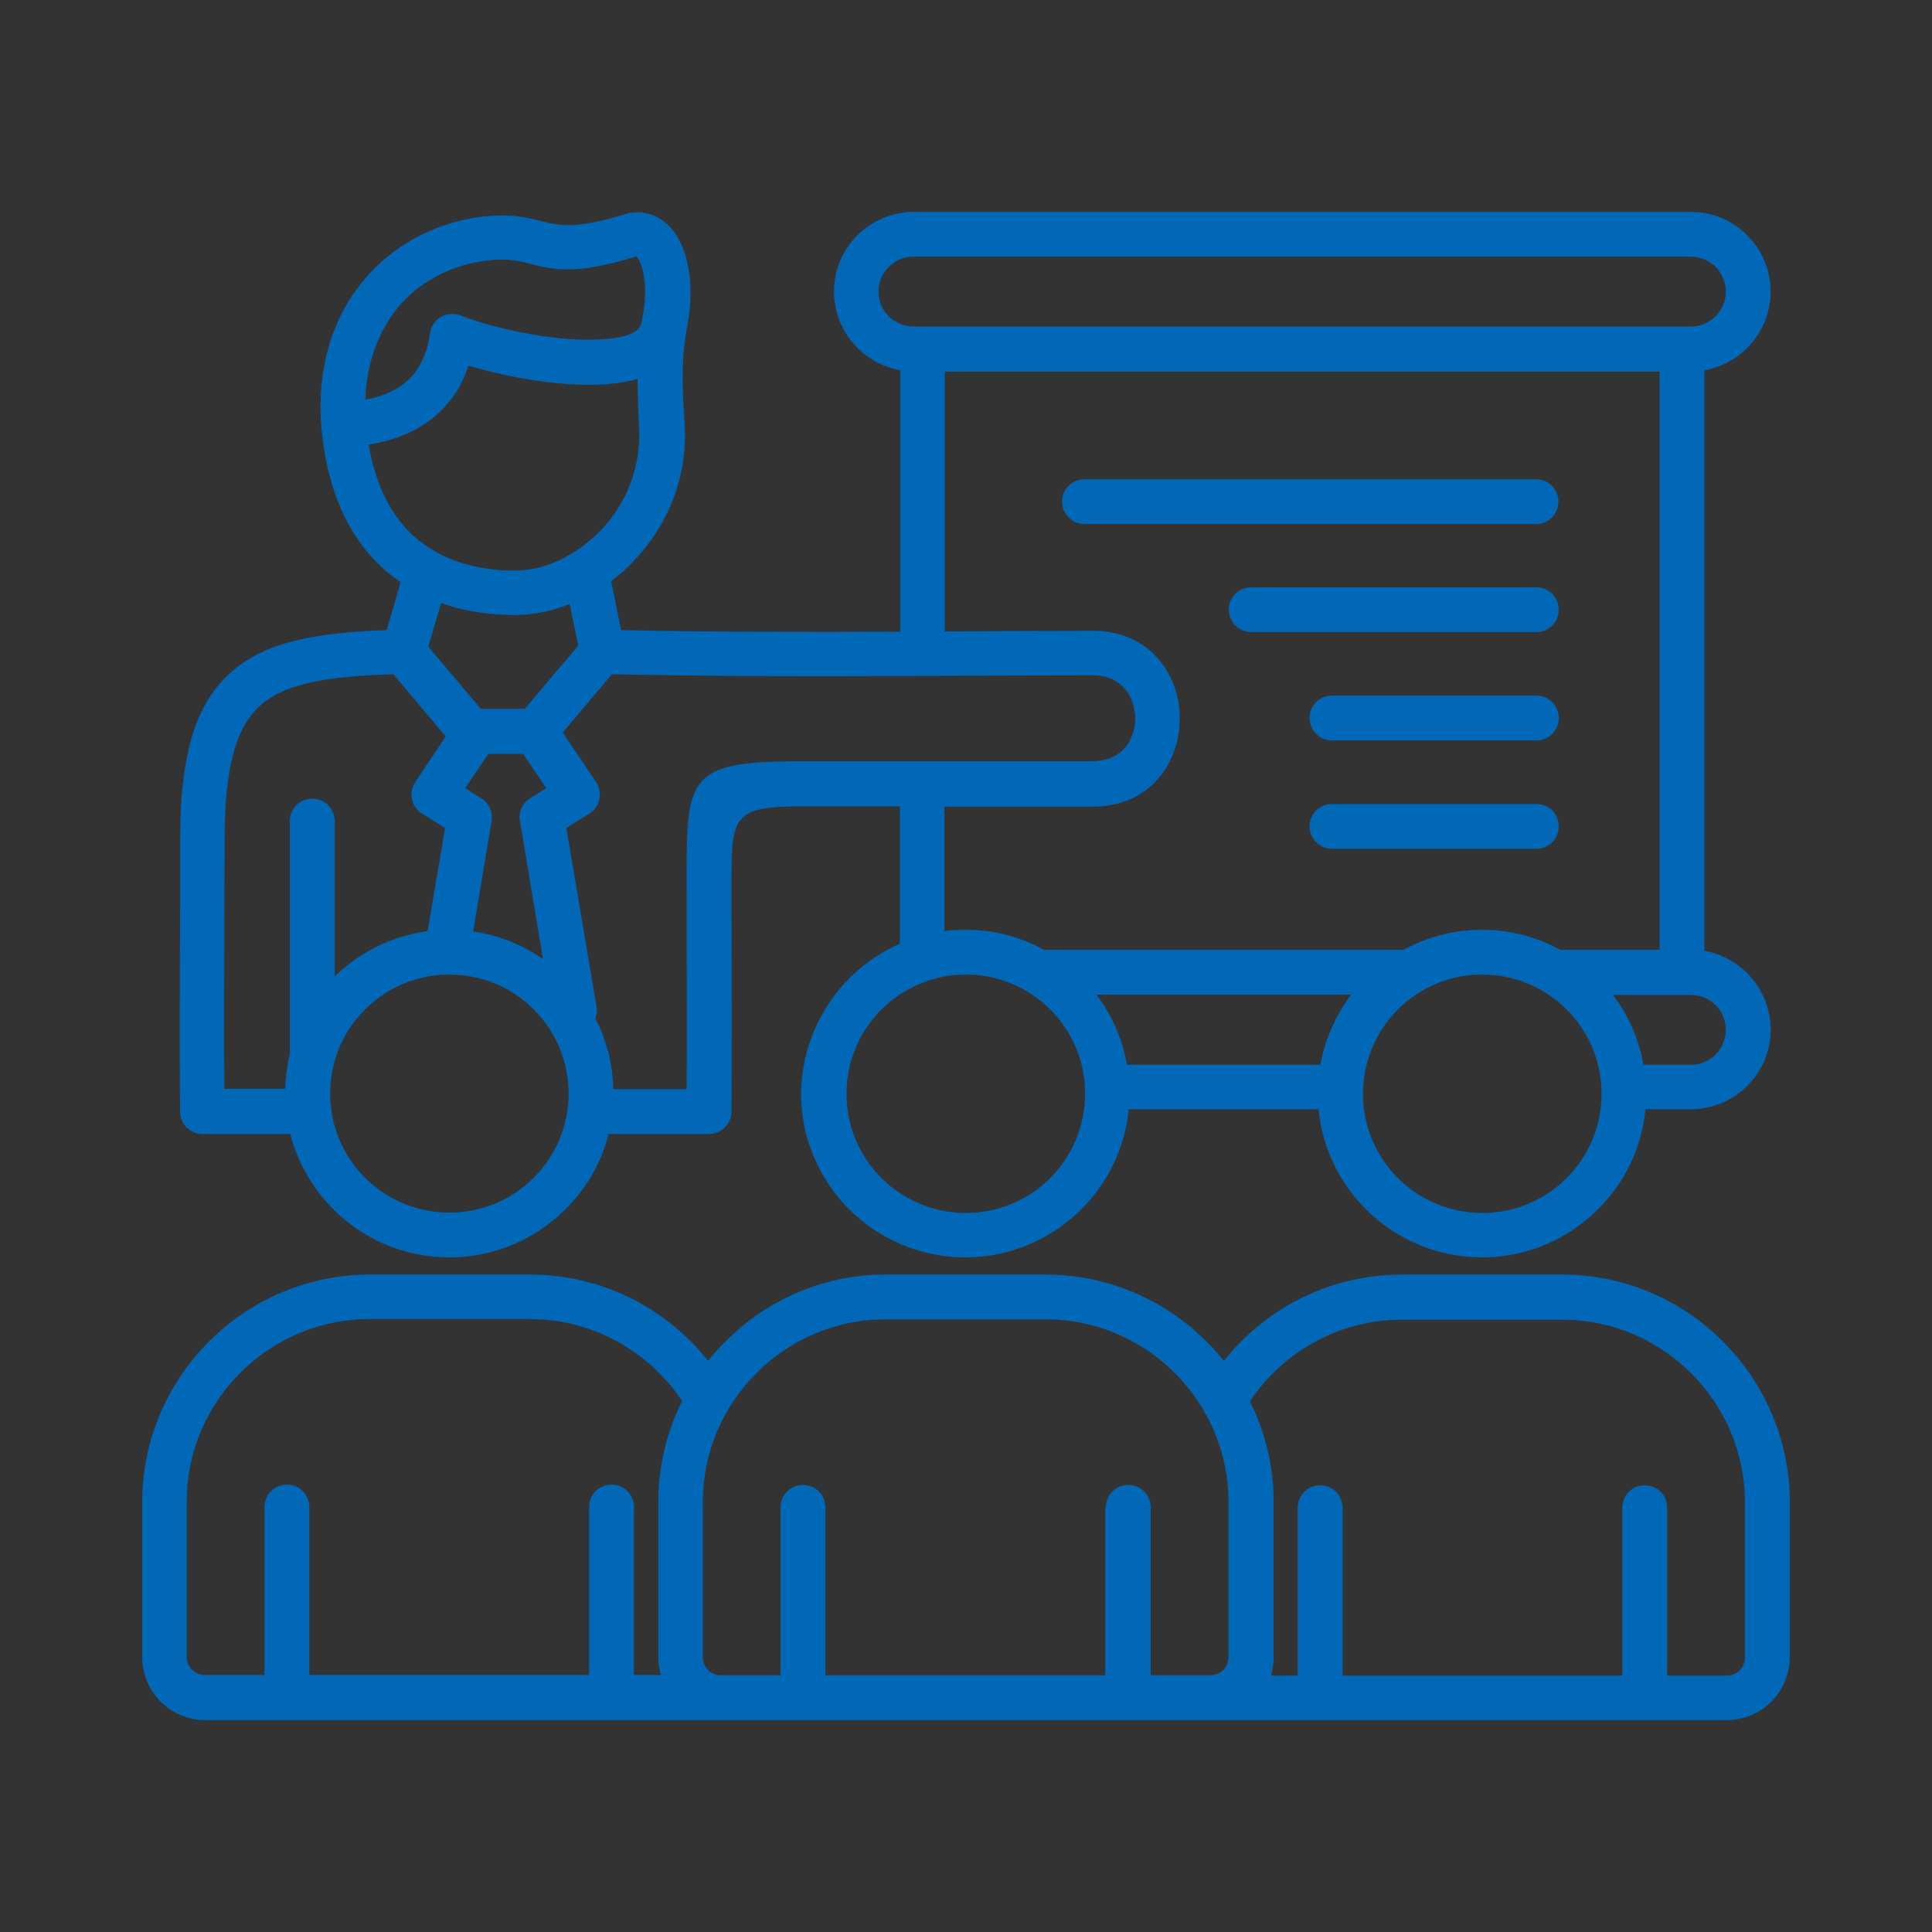 <?xml version="1.0" encoding="UTF-8"?>
<svg id="_レイヤー_1" data-name="レイヤー 1" xmlns="http://www.w3.org/2000/svg" version="1.1" xmlns:xlink="http://www.w3.org/1999/xlink" viewBox="0 0 300 300">
  <rect x="0" y="0" width="300" height="300" fill="#333333" stroke="none"/>
  <defs>
    <style>
      .cls-1 {
        fill: #000;
      }

      .cls-1, .cls-2, .cls-3, .cls-4, .cls-5 {
        stroke-width: 0px;
      }

      .cls-6 {
        clip-path: url(#clippath-2);
      }

      .cls-2 {
        fill: none;
      }

      .cls-3 {
        fill-rule: evenodd;
      }

      .cls-3, .cls-5 {
        fill: #0068b7;
      }

      .cls-7 {
        clip-path: url(#clippath-1);
      }

      .cls-8 {
        clip-path: url(#clippath);
      }

      .cls-4 {
        fill: #fff;
      }
    </style>
    <clipPath id="clippath">
      <rect class="cls-2" x="-247.236" y="848.012" width="50.667" height="25.193"/>
    </clipPath>
    <clipPath id="clippath-1">
      <rect class="cls-2" x="-155.236" y="808.012" width="32.75" height="25.333"/>
    </clipPath>
    <clipPath id="clippath-2">
      <rect class="cls-2" x="-321.486" y="808.012" width="32.917" height="25.333"/>
    </clipPath>
  </defs>
  <g>
    <path class="cls-1" d="M-221.986,704.486c-8.583,0-15.547-6.964-15.547-15.547s6.964-15.547,15.547-15.547,15.547,6.969,15.547,15.547-6.964,15.547-15.547,15.547ZM-221.986,679.611c-5.13,0-9.328,4.198-9.328,9.328s4.198,9.328,9.328,9.328,9.328-4.198,9.328-9.328-4.198-9.328-9.328-9.328Z"/>
    <path class="cls-1" d="M-197.111,729.361h-6.219v-3.109c0-8.578-6.964-15.547-15.547-15.547h-6.219c-8.583,0-15.547,6.969-15.547,15.547v3.109h-6.219v-3.109c0-12,9.766-21.766,21.766-21.766h6.219c12,0,21.766,9.766,21.766,21.766v3.109Z"/>
    <path class="cls-1" d="M-221.986,848.575c-8.583,0-15.547-6.964-15.547-15.547s6.964-15.547,15.547-15.547,15.547,6.969,15.547,15.547-6.964,15.547-15.547,15.547ZM-221.986,823.7c-5.13,0-9.328,4.198-9.328,9.328s4.198,9.328,9.328,9.328,9.328-4.198,9.328-9.328-4.198-9.328-9.328-9.328Z"/>
    <g class="cls-8">
      <path class="cls-1" d="M-197.111,873.45h-6.219v-3.109c0-8.578-6.964-15.547-15.547-15.547h-6.219c-8.583,0-15.547,6.969-15.547,15.547v3.109h-6.219v-3.109c0-12,9.766-21.766,21.766-21.766h6.219c12,0,21.766,9.766,21.766,21.766v3.109Z"/>
    </g>
    <path class="cls-1" d="M-147.361,808.153c-8.583,0-15.547-6.964-15.547-15.547s6.964-15.547,15.547-15.547,15.547,6.969,15.547,15.547-6.964,15.547-15.547,15.547ZM-147.361,783.278c-5.13,0-9.328,4.198-9.328,9.328s4.198,9.328,9.328,9.328,9.328-4.198,9.328-9.328-4.198-9.328-9.328-9.328Z"/>
    <g class="cls-7">
      <path class="cls-1" d="M-122.486,833.028h-6.219v-3.109c0-8.578-6.964-15.547-15.547-15.547h-6.219c-.87,0-1.74.063-2.583.219l-1.026-6.125c1.182-.188,2.396-.313,3.641-.313h6.219c12,0,21.766,9.766,21.766,21.766v3.109h-.031Z"/>
    </g>
    <path class="cls-1" d="M-172.236,833.028c-8.583,0-15.547-6.964-15.547-15.547s6.964-15.547,15.547-15.547,15.547,6.969,15.547,15.547-6.964,15.547-15.547,15.547ZM-172.236,808.153c-5.13,0-9.328,4.198-9.328,9.328s4.198,9.328,9.328,9.328,9.328-4.198,9.328-9.328-4.198-9.328-9.328-9.328Z"/>
    <path class="cls-1" d="M-147.361,857.903h-6.219v-3.109c0-8.578-6.964-15.547-15.547-15.547h-6.219c-8.583,0-15.547,6.969-15.547,15.547v3.109h-6.219v-3.109c0-12,9.766-21.766,21.766-21.766h6.219c12,0,21.766,9.766,21.766,21.766v3.109Z"/>
    <path class="cls-1" d="M-271.736,833.028c-8.583,0-15.547-6.964-15.547-15.547s6.964-15.547,15.547-15.547,15.547,6.969,15.547,15.547-6.964,15.547-15.547,15.547ZM-271.736,808.153c-5.13,0-9.328,4.198-9.328,9.328s4.198,9.328,9.328,9.328,9.328-4.198,9.328-9.328-4.198-9.328-9.328-9.328Z"/>
    <path class="cls-1" d="M-246.861,857.903h-6.219v-3.109c0-8.578-6.964-15.547-15.547-15.547h-6.219c-8.583,0-15.547,6.969-15.547,15.547v3.109h-6.219v-3.109c0-12,9.766-21.766,21.766-21.766h6.219c12,0,21.766,9.766,21.766,21.766v3.109Z"/>
    <path class="cls-1" d="M-296.611,808.153c-8.583,0-15.547-6.964-15.547-15.547s6.964-15.547,15.547-15.547,15.547,6.969,15.547,15.547-6.964,15.547-15.547,15.547ZM-296.611,783.278c-5.13,0-9.328,4.198-9.328,9.328s4.198,9.328,9.328,9.328,9.328-4.198,9.328-9.328-4.198-9.328-9.328-9.328Z"/>
    <g class="cls-6">
      <path class="cls-1" d="M-315.267,833.028h-6.219v-3.109c0-12,9.766-21.766,21.766-21.766h6.219c1.214,0,2.427.094,3.635.313l-1.026,6.125c-.839-.156-1.708-.219-2.578-.219h-6.219c-8.583,0-15.547,6.969-15.547,15.547v3.109h-.031Z"/>
    </g>
    <path class="cls-1" d="M-194.621,811.262h-54.729c-1.583,0-2.922-1.208-3.109-2.797l-6.839-68.406c-.094-.87.188-1.74.776-2.396.594-.651,1.432-1.026,2.302-1.026h68.406c.87,0,1.708.375,2.302,1.026.589.656.87,1.526.776,2.396l-6.839,68.406c-.156,1.589-1.495,2.797-3.109,2.797h.063ZM-246.549,805.043h49.094l6.219-62.188h-61.531l6.219,62.188Z"/>
    <path class="cls-1" d="M-181.564,742.856h-80.844c-1.708,0-3.109-1.396-3.109-3.109v-12.438c0-1.708,1.401-3.109,3.109-3.109h80.844c1.708,0,3.109,1.401,3.109,3.109v12.438c0,1.714-1.401,3.109-3.109,3.109ZM-259.299,736.637h74.625v-6.219h-74.625v6.219Z"/>
    <path class="cls-1" d="M-253.08,727.309h-6.219v-15.547c0-.839.344-1.615.901-2.203l9.328-9.328,4.385,4.38-8.427,8.427v14.271h.031Z"/>
    <path class="cls-1" d="M-243.752,752.184h43.531v6.219h-43.531v-6.219Z"/>
  </g>
  <path class="cls-3" d="M171.723,234.063c0-1.947,1.533-3.48,3.48-3.48s3.48,1.533,3.48,3.48v26.073h9.26c.767,0,1.487-.307,2-.813.507-.513.82-1.227.82-1.993v-24.087c0-7.773-3.173-14.88-8.347-20.047-5.167-5.16-12.227-8.333-20.06-8.333h-24.82c-7.78,0-14.893,3.173-20.06,8.333-5.173,5.167-8.34,12.227-8.34,20.047v24.087c0,.767.307,1.48.813,1.993.513.507,1.233.813,2,.813h9.26v-26.073c0-1.947,1.533-3.48,3.48-3.48s3.48,1.533,3.48,3.48v26.073h43.447v-26.073h.107ZM137.537,197.91h24.82c9.727,0,18.58,3.987,24.973,10.38.973.973,1.847,1.947,2.713,3.02,2.767-3.48,6.14-6.393,9.98-8.647,5.22-3.013,11.26-4.753,17.707-4.753h24.82c9.727,0,18.58,3.987,24.973,10.38,6.4,6.393,10.393,15.24,10.393,24.953v24.087c0,2.707-1.127,5.16-2.867,6.9-1.793,1.793-4.247,2.867-6.913,2.867H31.857c-2.713,0-5.167-1.127-6.907-2.867-1.793-1.787-2.867-4.247-2.867-6.9v-24.087c0-9.713,3.993-18.56,10.387-24.953,6.4-6.393,15.253-10.38,24.973-10.38h24.82c6.453,0,12.487,1.74,17.707,4.753,3.84,2.253,7.22,5.167,9.98,8.647.82-1.073,1.74-2.047,2.713-3.02,6.347-6.393,15.147-10.38,24.873-10.38ZM194.083,217.597c2.36,4.707,3.687,10.02,3.687,15.647v24.087c0,.967-.153,1.94-.407,2.86h4.147v-26.08c0-1.94,1.533-3.473,3.48-3.473s3.48,1.533,3.48,3.473v26.08h43.447v-26.08c0-1.94,1.533-3.473,3.48-3.473s3.48,1.533,3.48,3.473v26.08h9.26c.773,0,1.487-.307,2-.82.513-.507.82-1.227.82-1.993v-24.08c0-7.773-3.173-14.88-8.347-20.047-5.167-5.167-12.227-8.333-20.06-8.333h-24.82c-5.167,0-10.033,1.38-14.227,3.833-3.733,2.147-7.013,5.22-9.42,8.847ZM102.637,260.137c-.26-.92-.413-1.84-.413-2.86v-24.087c0-5.62,1.333-10.887,3.687-15.647-2.407-3.627-5.68-6.693-9.467-8.893-4.2-2.453-9.007-3.833-14.227-3.833h-24.82c-7.78,0-14.893,3.167-20.067,8.333-5.167,5.16-8.34,12.22-8.34,20.04v24.087c0,.767.307,1.48.82,1.993.513.513,1.227.82,1.993.82h9.267v-26.08c0-1.94,1.533-3.473,3.48-3.473s3.48,1.533,3.48,3.473v26.08h43.447v-26.08c0-1.94,1.533-3.473,3.48-3.473s3.48,1.533,3.48,3.473v26.08h4.2v.047ZM149.97,151.33c-1.993,0-3.94.307-5.727.92-2.82.92-5.327,2.453-7.373,4.5-3.327,3.32-5.427,7.973-5.427,13.087s2.053,9.72,5.427,13.093c3.327,3.32,7.987,5.42,13.1,5.42s9.727-2.047,13.107-5.42c3.32-3.327,5.42-7.98,5.42-13.093s-2.047-9.713-5.42-13.087c-3.38-3.373-7.987-5.42-13.107-5.42ZM131.957,151.843c2.2-2.2,4.86-4.04,7.78-5.32v-21.327h-14.587c-11.567,0-11.567,1.333-11.567,12.633v3.373c.053,10.893.053,25.053,0,31.447,0,1.893-1.587,3.427-3.48,3.427h-15.607c-1.127,4.5-3.48,8.54-6.707,11.713-4.6,4.6-11,7.46-18.013,7.46s-13.407-2.86-18.013-7.46c-3.173-3.173-5.527-7.213-6.7-11.713h-13.613c-1.947,0-3.48-1.533-3.48-3.473v-.26c-.107-6.547-.053-20.5,0-31.187v-10.74c0-13.707,2.553-21.68,8.44-26.487,5.327-4.4,12.947-5.68,23.647-6.087l2.147-7.413c-.92-.667-1.84-1.38-2.713-2.147-4.707-4.293-8.287-10.793-9.413-20.3-.207-1.687-.307-3.273-.307-4.807,0-8.693,2.967-15.647,7.573-20.66,4.607-5.007,10.847-8.027,17.4-8.847,1.173-.153,2.3-.2,3.427-.2,2.46,0,4.147.46,5.887.867,2.613.667,5.167,1.327,13-1.073,1.127-.36,2.2-.407,3.273-.153,1.533.307,2.92,1.173,3.993,2.453.867,1.02,1.587,2.407,2.1,4.04.92,2.967,1.127,7.007.2,11.507-.047.2-.1.407-.1.613,0,.153-.053.253-.053.407-.713,4.247-.46,8.9-.253,12.22.053,1.333.153,2.507.153,3.22,0,7.52-3.02,14.22-7.627,19.18-1.173,1.273-2.453,2.453-3.84,3.473l1.54,7.62c13.307.307,28.507.307,43.347.253v-40.6c-2.56-.46-4.867-1.687-6.653-3.473-2.253-2.253-3.633-5.367-3.633-8.747,0-3.427,1.38-6.493,3.633-8.74,2.253-2.253,5.373-3.633,8.747-3.633h120.68c3.427,0,6.5,1.38,8.747,3.633,2.253,2.247,3.633,5.367,3.633,8.74,0,3.427-1.38,6.493-3.633,8.747-1.787,1.787-4.093,3.013-6.653,3.473v90.153c2.56.46,4.867,1.687,6.653,3.473,2.253,2.253,3.633,5.373,3.633,8.747,0,3.427-1.38,6.493-3.633,8.74-2.247,2.253-5.373,3.633-8.747,3.633h-7.067c-.56,6.033-3.273,11.507-7.367,15.547-4.607,4.6-11.007,7.46-18.013,7.46s-13.413-2.86-18.013-7.46c-4.1-4.093-6.76-9.513-7.373-15.547h-29.473c-.567,6.033-3.28,11.507-7.373,15.547-4.607,4.6-11,7.46-18.013,7.46s-13.407-2.86-18.013-7.46c-4.607-4.607-7.473-11-7.473-18,.1-7.007,2.967-13.347,7.573-17.947ZM146.697,144.577c1.073-.153,2.147-.2,3.273-.2,4.407,0,8.547,1.12,12.18,3.12h55.787c3.633-2,7.78-3.12,12.18-3.12s8.547,1.12,12.18,3.12h15.4V57.703h-111v40.347c3.173,0,6.347-.053,9.42-.053,4.653,0,9.16-.053,13.56-.053,6.447,0,10.647,3.58,12.487,8.187.713,1.733,1.02,3.58,1.02,5.467s-.353,3.733-1.02,5.473c-1.84,4.6-5.987,8.18-12.487,8.18h-23.033v19.327h.053ZM170.237,154.45c2.407,3.12,4.047,6.847,4.76,10.887h30.04c.72-4.04,2.407-7.72,4.76-10.887h-39.56ZM69.777,151.33c-5.113,0-9.72,2.047-13.1,5.42-7.267,7.26-7.167,18.967,0,26.127,3.327,3.327,7.987,5.42,13.1,5.42s9.727-2.047,13.1-5.42c7.167-7.16,7.273-18.867,0-26.127-3.327-3.373-7.98-5.42-13.1-5.42ZM52.023,151.583c3.833-3.733,8.8-6.24,14.38-7.007l2.707-16-3.58-2.253-.1-.047c-1.587-1.08-2-3.227-.973-4.807l4.76-7.113-8.14-9.66c-9.673.307-16.327,1.28-20.313,4.547-4.093,3.38-5.887,9.72-5.887,21.12,0,2.56,0,3.633-.053,10.74,0,9.2-.047,20.76,0,27.967h9.467c.053-1.887.307-3.68.72-5.42v-36.147c0-1.947,1.533-3.48,3.48-3.48s3.48,1.533,3.48,3.48v24.08h.053ZM73.463,144.63c3.993.56,7.673,2.1,10.847,4.293l-3.58-21.473c-.253-1.48.46-2.913,1.74-3.58l2.353-1.48-3.58-5.32h-5.427l-3.58,5.32,2.507,1.58c1.227.767,1.793,2.153,1.587,3.533l-2.867,17.127ZM92.45,158.13c.253-.613.307-1.28.153-1.947l-4.66-27.607,3.587-2.253c1.633-1.02,2.1-3.167,1.073-4.807-.053-.047-.053-.1-.1-.153l-5.12-7.62,7.627-9.047c14.587.307,31.473.36,47.847.253h.613c4.253,0,8.5-.047,12.647-.047,4.653,0,9.26-.053,13.56-.053,3.173,0,5.167,1.687,6.04,3.833.353.92.56,1.893.56,2.867,0,.967-.153,1.993-.56,2.86-.873,2.147-2.867,3.787-6.04,3.787h-44.573c-18.58,0-18.527,2.093-18.48,19.58v3.38c0,9.2.053,20.76,0,27.967h-11.407c-.053-3.94-1.08-7.673-2.767-10.993ZM230.163,151.33c-5.113,0-9.72,2.047-13.1,5.42-3.327,3.32-5.42,7.973-5.42,13.087s2.047,9.72,5.42,13.093c3.327,3.32,7.987,5.42,13.1,5.42s9.727-2.047,13.107-5.42c3.327-3.327,5.42-7.98,5.42-13.093s-2.047-9.713-5.42-13.087c-3.38-3.373-8.04-5.42-13.107-5.42ZM250.43,154.45c2.407,3.12,4.047,6.847,4.76,10.887h7.373c1.48,0,2.867-.613,3.833-1.58.973-.973,1.587-2.353,1.587-3.84s-.613-2.86-1.587-3.833c-.967-.973-2.353-1.587-3.833-1.587h-12.133v-.047ZM206.83,131.797h31.727c1.947,0,3.48-1.533,3.48-3.48s-1.533-3.473-3.48-3.473h-31.727c-1.947,0-3.48,1.533-3.48,3.473,0,1.893,1.533,3.48,3.48,3.48ZM206.83,114.977h31.727c1.947,0,3.48-1.54,3.48-3.48s-1.533-3.48-3.48-3.48h-31.727c-1.947,0-3.48,1.533-3.48,3.48,0,1.893,1.533,3.48,3.48,3.48ZM194.29,98.15h44.267c1.947,0,3.48-1.533,3.48-3.473s-1.533-3.48-3.48-3.48h-44.267c-1.947,0-3.48,1.533-3.48,3.48s1.587,3.473,3.48,3.473ZM168.397,81.377h70.113c1.94,0,3.48-1.533,3.48-3.473s-1.54-3.48-3.48-3.48h-70.113c-1.947,0-3.48,1.533-3.48,3.48,0,1.893,1.587,3.473,3.48,3.473ZM81.497,110.063l8.293-9.813-1.333-6.447c-2.66,1.027-5.373,1.64-8.133,1.687-3.84.053-7.933-.46-11.827-1.84l-1.993,6.753,8.14,9.66h6.853ZM99.003,58.83c-2.053.613-4.353.867-6.807.92-5.58.1-12.08-.973-17.4-2.407-.72-.2-1.387-.353-2.047-.56-1.08,3.327-2.92,5.987-5.48,8.08-2.66,2.147-5.987,3.527-10.027,4.193,1.12,6.593,3.68,11.093,6.907,14.113,1.127,1.02,2.353,1.893,3.687,2.607.047.053.1.053.153.1,3.833,2.047,8.187,2.76,12.227,2.713,2.973-.053,6.04-1.027,8.753-2.76.053-.053.153-.107.207-.107,1.587-1.02,3.02-2.247,4.347-3.627,3.48-3.733,5.733-8.847,5.733-14.473,0-.867-.053-1.787-.1-2.913-.053-1.787-.153-3.733-.153-5.88ZM56.73,62.05c2.56-.46,4.607-1.327,6.14-2.607,2.1-1.687,3.427-4.247,3.887-7.673.053-.253.107-.507.207-.813.72-1.793,2.713-2.66,4.507-1.993,1.433.56,3.173,1.12,5.067,1.633,4.807,1.28,10.593,2.253,15.453,2.147,3.887-.047,6.907-.713,7.52-2.3q0-.053.053-.1c.053-.26.1-.513.153-.767.667-3.327.56-6.14-.053-8.08-.2-.72-.46-1.227-.767-1.587q-.047-.053-.047-.1c-9.573,2.967-13.107,2.04-16.633,1.12-1.233-.307-2.46-.613-4.147-.613-.873,0-1.74.053-2.613.153-4.913.613-9.62,2.867-13.1,6.6-3.22,3.68-5.427,8.693-5.627,14.98ZM262.563,39.857h-120.727c-1.487,0-2.867.613-3.84,1.587s-1.587,2.353-1.587,3.833.613,2.867,1.587,3.84c.973.967,2.353,1.58,3.84,1.58h120.727c1.48,0,2.867-.613,3.833-1.58.973-.973,1.587-2.353,1.587-3.84s-.613-2.86-1.587-3.833c-.967-.973-2.353-1.587-3.833-1.587Z"/>
  <rect class="cls-4" x="363.979" y="7.379" width="300" height="300"/>
  <g>
    <path class="cls-5" d="M-107.944,244.335h-140v-8.75H-112.319v-87.5h-131.25v39.375c0,.58-.109,1.138-.334,1.673-.219.536-.536,1.006-.946,1.416s-.886.727-1.422.952c-.536.219-1.094.334-1.673.334h-52.5c-.864,0-1.717-.087-2.559-.252-.848-.17-1.668-.421-2.461-.749-.798-.328-1.553-.733-2.27-1.214-.716-.476-1.384-1.023-1.991-1.63-.607-.612-1.154-1.274-1.635-1.991-.476-.716-.88-1.471-1.209-2.27-.334-.798-.58-1.619-.749-2.461-.17-.848-.252-1.701-.252-2.559v-91.875h8.75v91.875c0,.58.109,1.138.334,1.673.219.536.536,1.006.946,1.416s.886.727,1.422.952c.536.219,1.094.334,1.673.334h48.125v-39.375c0-.58.109-1.137.334-1.673.219-.541.536-1.012.946-1.422s.886-.727,1.422-.946c.536-.224,1.094-.334,1.673-.334H-107.944c.58,0,1.138.109,1.673.334.536.219,1.012.536,1.422.946s.722.88.946,1.422c.224.536.334,1.094.334,1.673v96.25c0,.58-.109,1.138-.334,1.673s-.536,1.006-.946,1.416-.886.727-1.422.952c-.536.219-1.094.334-1.673.334Z"/>
    <path class="cls-5" d="M-129.819,130.585h-8.75V47.46c0-.58-.109-1.137-.334-1.673-.224-.541-.536-1.012-.946-1.422s-.886-.727-1.422-.946c-.536-.224-1.094-.334-1.673-.334h-157.5c-.58,0-1.138.109-1.673.334-.536.219-1.012.536-1.422.946s-.727.88-.946,1.422c-.224.536-.334,1.094-.334,1.673v21.875h157.5v8.75h-161.875c-.58,0-1.138-.115-1.673-.334-.536-.224-1.012-.541-1.422-.952s-.727-.88-.946-1.416c-.224-.536-.334-1.094-.334-1.673v-26.25c0-.864.082-1.717.252-2.565.17-.842.416-1.663.749-2.461.328-.793.733-1.553,1.209-2.27.481-.716,1.028-1.378,1.635-1.985.607-.612,1.274-1.154,1.991-1.635.716-.476,1.471-.88,2.27-1.214.793-.328,1.613-.574,2.461-.744.842-.17,1.695-.252,2.559-.252h157.5c.864,0,1.717.082,2.559.252.848.17,1.668.416,2.461.744.798.334,1.553.738,2.27,1.214.716.481,1.384,1.023,1.991,1.635.607.607,1.154,1.269,1.635,1.985.476.716.88,1.477,1.209,2.27.334.798.58,1.619.749,2.461.17.848.252,1.701.252,2.565v83.125Z"/>
    <path class="cls-5" d="M-296.069,51.835h8.75v8.75h-8.75v-8.75Z"/>
    <path class="cls-5" d="M-278.569,51.835h8.75v8.75h-8.75v-8.75Z"/>
    <path class="cls-5" d="M-261.069,51.835h8.75v8.75h-8.75v-8.75Z"/>
    <path class="cls-5" d="M-177.944,209.335c-1.094,0-2.056-.361-2.882-1.083l-70-61.25,5.764-6.562,67.118,58.702,67.118-58.723,5.764,6.562-70,61.25c-.82.733-1.783,1.099-2.882,1.105Z"/>
    <path class="cls-5" d="M-247.944,244.335c-.58,0-1.138-.109-1.673-.334-.82-.339-1.471-.875-1.963-1.613-.492-.733-.738-1.548-.738-2.428v-39.375h8.75v28.809l45.03-45.03,6.191,6.185-52.5,52.5c-.859.853-1.887,1.285-3.095,1.285Z"/>
    <path class="cls-5" d="M-163.54,190.55l6.191-6.185,52.5,52.5-6.185,6.191-52.505-52.505Z"/>
    <path class="cls-5" d="M-156.069,117.46h-8.75v-8.75c0-.58.109-1.137.334-1.673.219-.541.536-1.012.946-1.422s.886-.727,1.422-.946c.536-.224,1.094-.334,1.673-.334s1.138-.115,1.673-.334c.536-.224,1.012-.541,1.422-.952s.722-.88.946-1.416.334-1.094.334-1.673-.109-1.137-.334-1.673c-.224-.541-.536-1.012-.946-1.422s-.886-.727-1.422-.946c-.536-.224-1.094-.334-1.673-.334s-1.137.109-1.673.334c-.536.219-1.012.536-1.422.946s-.727.88-.946,1.422c-.224.536-.334,1.094-.334,1.673h-8.75c0-.798.071-1.591.219-2.379.142-.788.361-1.553.645-2.302.284-.744.634-1.46,1.05-2.144s.891-1.318,1.422-1.914,1.116-1.143,1.745-1.63c.634-.492,1.302-.919,2.012-1.285.711-.372,1.449-.667,2.209-.902.766-.235,1.548-.394,2.341-.487.793-.087,1.591-.104,2.39-.049.793.055,1.58.18,2.357.377.771.202,1.52.47,2.248.804s1.416.733,2.067,1.198c.651.459,1.258.979,1.816,1.548.558.574,1.061,1.192,1.504,1.854.448.667.826,1.362,1.143,2.095s.569,1.493.749,2.27c.18.782.284,1.57.323,2.368.033.798-.005,1.591-.115,2.384s-.29,1.564-.541,2.324-.569,1.487-.952,2.188c-.388.705-.831,1.362-1.34,1.98-.503.623-1.061,1.192-1.668,1.706-.612.52-1.263.979-1.952,1.373-.695.399-1.416.733-2.171,1.001v5.124Z"/>
    <path class="cls-5" d="M-164.819,121.835h8.75v8.75h-8.75v-8.75Z"/>
    <path class="cls-5" d="M-274.194,86.835h91.875v8.75h-91.875v-8.75Z"/>
    <path class="cls-5" d="M-291.694,104.335h109.375v8.75h-109.375v-8.75Z"/>
    <path class="cls-5" d="M-291.694,121.835h109.375v8.75h-109.375v-8.75Z"/>
    <path class="cls-5" d="M-291.694,86.835h8.75v8.75h-8.75v-8.75Z"/>
  </g>
  <g>
    <path class="cls-5" d="M557.71,196.384l11.479,11.448-7.544,14.122-15.575,3.852,13.187-13.146c2.964-2.861.825-7.871-3.302-7.725-1.179.036-2.29.514-3.105,1.36l-13.135,13.125,3.852-15.492,14.142-7.544ZM630.037,123.207l12.351,12.336c-19.054,26.244-37.131,46.17-65.899,66.844l-13.306-13.296c20.7-28.778,40.335-47.266,66.854-65.883ZM647.112,113.067c1.443-.016,2.819.478,4.247,1.521,1.937,1.438,2.637,4.496-.265,8.681-1.142,1.656-2.253,3.193-3.395,4.818l-10.051-10.041c1.609-1.095,3.136-2.165,4.813-3.26,1.687-1.121,3.214-1.682,4.652-1.718ZM648.478,104.189c-3.582-.234-7.45.722-11.017,3.074-35.19,23.186-59.435,44.867-85.176,81.864l-14.739,7.756c-1.132.613-1.937,1.672-2.253,2.913l-8.244,33.17c-.831,3.276,2.155,6.272,5.436,5.462l33.284-8.239c1.246-.296,2.305-1.121,2.902-2.264l7.798-14.708c37.131-25.678,58.142-50.318,82.056-84.833,4.854-7.014,4.044-15.378-.763-20.16-2.404-2.399-5.706-3.806-9.283-4.034Z"/>
    <g>
      <path class="cls-3" d="M476.556,29.599c-1.308,0-2.554.566-3.416,1.542l-52.598,60.297c-.716.825-1.116,1.879-1.101,2.975v186.114c0,2.461,2.009,4.48,4.496,4.48l180.065.151c2.487,0,4.512-2.02,4.512-4.501v-70.644c.067-2.534-1.973-4.615-4.512-4.615s-4.579,2.082-4.527,4.615v66.148l-171.011-.151V98.909h54.461c2.487,0,4.512-2.014,4.512-4.496v-41.259c.052-2.534-2.04-4.6-4.579-4.569-2.487.036-4.475,2.082-4.449,4.569v36.758h-44.576l44.763-51.315h120.885v73.941c-.052,2.534,1.988,4.615,4.527,4.615s4.579-2.082,4.506-4.615V34.101c0-2.482-2.02-4.501-4.506-4.501h-127.452Z"/>
      <path class="cls-5" d="M471.998,111.427c-2.518-.026-4.579,1.988-4.579,4.501s2.061,4.532,4.579,4.496h83.961c2.502.036,4.579-1.983,4.579-4.496s-2.072-4.532-4.579-4.501h-83.961Z"/>
      <path class="cls-5" d="M454.154,135.293c-2.523-.036-4.579,1.983-4.579,4.501s2.056,4.527,4.579,4.496h19.204c2.518.031,4.579-1.988,4.579-4.496s-2.056-4.538-4.579-4.501h-19.204Z"/>
      <path class="cls-5" d="M491.587,135.293c-2.523-.036-4.579,1.983-4.579,4.501s2.056,4.527,4.579,4.496h82.185c2.523.031,4.579-1.988,4.579-4.496s-2.056-4.538-4.579-4.501h-82.185Z"/>
      <path class="cls-5" d="M454.154,159.16c-2.523-.036-4.579,1.983-4.579,4.496s2.056,4.532,4.579,4.496h94.661c2.523.036,4.579-1.983,4.579-4.496s-2.056-4.532-4.579-4.496h-94.661Z"/>
      <path class="cls-5" d="M473.125,202.007c-3.977,2.627-8.073,6.796-12.154,11.775-8.156,9.989-16.017,22.657-17.527,33.077-1.116,7.57,2.85,13.14,6.884,15.378,4.024,2.232,8.037,2.196,8.037,2.196,6.022.114,6.189-8.883.171-8.992,0,0-2.144-.13-3.837-1.08-1.708-.94-3.001-1.568-2.331-6.22.955-6.516,8.161-19.542,15.617-28.653,2.425-2.959,4.844-5.638,7.035-7.523,2.087-1.77,3.826-2.118,4.247,1.059.182,1.5.067,3.307-.218,5.457-.659,5.109-2.123,11.095-3.65,16.847-1.526,5.758-3.115,11.266-4.076,15.747-.478,2.248-.862,4.236-.893,6.152-.016.96.031,1.9.348,3.027.332,1.111,1.064,2.565,2.585,3.51,2.206,1.371,5.072,1.651,7.429.992s4.299-1.968,6.204-3.619c2.373-2.04,4.87-5.747,7.315-8.951-.016,2.674.031,5.124-.016,7.658-.036,1.604.774,3.094,2.139,3.92,1.983,1.241,4.491,1.77,6.832,1.438,2.336-.343,4.455-1.376,6.464-2.793,4.018-2.845,7.866-7.346,12.123-13.696,3.354-4.979-4.148-9.984-7.492-5.005-3.416,5.078-6.573,8.509-8.81,10.565-1.994,1.802-2.201.727-2.175-.711.052-2.7.166-5.415-.099-7.84-.363-3.603-1.641-5.955-4.127-7.211-3.302-1.667-6.085.727-7.876,3.162-3.754,5.046-6.671,9.262-9.158,11.692-1.521,1.521-2.258.877-1.672-1.734.846-3.837,2.305-8.727,3.681-13.976,1.558-5.872,3.105-12.133,3.863-17.995.763-5.851,1.012-11.328-1.293-16.105-4.185-5.27-8.743-4.325-13.571-1.547Z"/>
    </g>
  </g>
</svg>